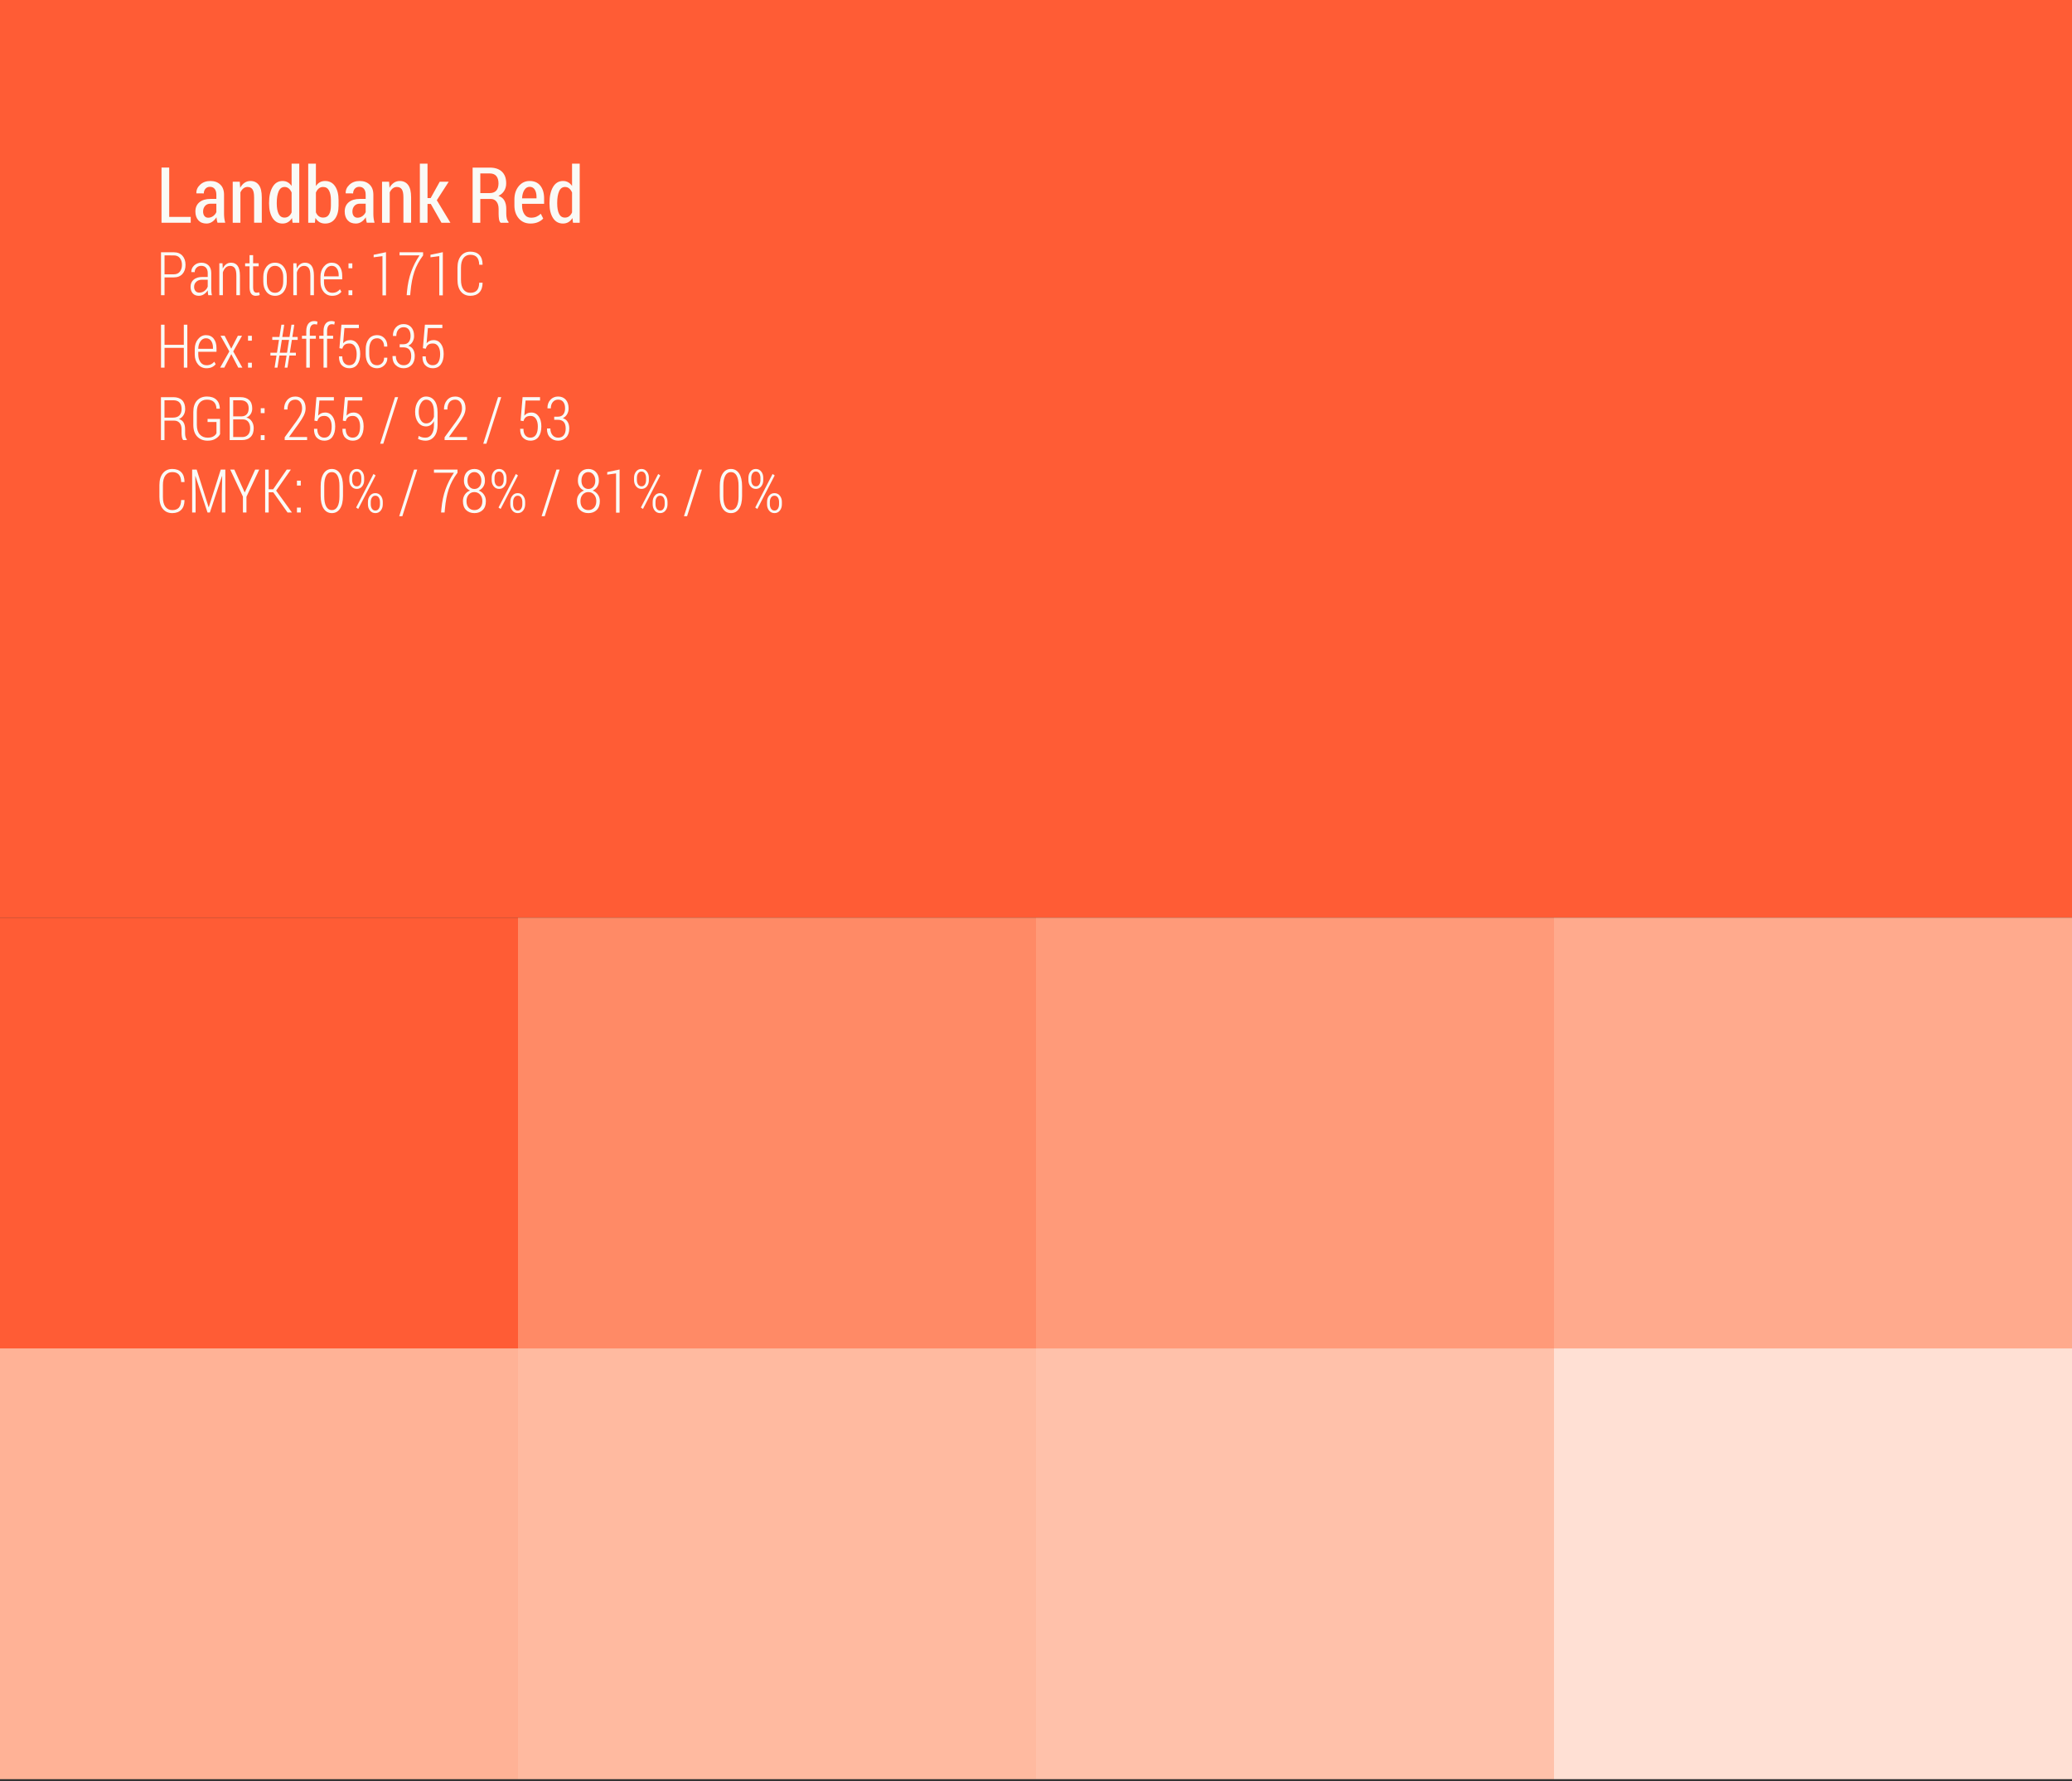 <?xml version="1.0" encoding="utf-8"?>
<!-- Generator: Adobe Illustrator 22.0.1, SVG Export Plug-In . SVG Version: 6.00 Build 0)  -->
<!DOCTYPE svg PUBLIC "-//W3C//DTD SVG 1.0//EN" "http://www.w3.org/TR/2001/REC-SVG-20010904/DTD/svg10.dtd">
<svg version="1.0" xmlns="http://www.w3.org/2000/svg" xmlns:xlink="http://www.w3.org/1999/xlink" x="0px" y="0px"
	 viewBox="0 0 480.529 413.083" enable-background="new 0 0 480.529 413.083" xml:space="preserve">
<rect x="0" y="0" width="480.529" height="413.083" fill="#333333" stroke="none"/>
<g id="Layer_1">
	<rect y="0" fill="#FF5C35" width="480.529" height="212.831"/>
	<g>
		<path fill="#FAFAF6" d="M39.242,50.307h4.992v1.354h-6.777V38.864h1.785V50.307z"/>
		<path fill="#FAFAF6" d="M50.44,51.661c-0.064-0.217-0.117-0.429-0.158-0.637s-0.068-0.418-0.08-0.629
			c-0.264,0.428-0.594,0.776-0.992,1.046s-0.842,0.404-1.328,0.404c-0.803,0-1.432-0.253-1.885-0.76
			c-0.455-0.507-0.682-1.186-0.682-2.035c0-0.908,0.309-1.621,0.928-2.14c0.617-0.519,1.486-0.778,2.605-0.778h1.328v-0.97
			c0-0.576-0.129-1.025-0.387-1.349s-0.625-0.485-1.1-0.485c-0.428,0-0.771,0.146-1.033,0.437c-0.26,0.292-0.391,0.655-0.391,1.092
			l-1.695-0.009l-0.027-0.053c-0.029-0.734,0.264-1.388,0.879-1.961c0.615-0.572,1.41-0.859,2.383-0.859
			c0.938,0,1.697,0.277,2.279,0.831c0.584,0.554,0.875,1.343,0.875,2.368v4.412c0,0.369,0.021,0.726,0.066,1.068
			c0.043,0.343,0.115,0.678,0.215,1.006H50.44z M48.285,50.492c0.416,0,0.795-0.123,1.139-0.371
			c0.342-0.247,0.594-0.557,0.752-0.928V47.24h-1.354c-0.545,0-0.969,0.176-1.271,0.526c-0.301,0.351-0.451,0.778-0.451,1.285
			c0,0.431,0.102,0.778,0.307,1.043C47.612,50.36,47.904,50.492,48.285,50.492z"/>
		<path fill="#FAFAF6" d="M55.608,42.151l0.096,1.406c0.264-0.498,0.598-0.886,1.002-1.164s0.861-0.418,1.371-0.418
			c0.832,0,1.48,0.308,1.943,0.923s0.693,1.57,0.693,2.865v5.897H58.93v-5.88c0-0.885-0.127-1.509-0.379-1.872
			s-0.633-0.545-1.143-0.545c-0.363,0-0.686,0.113-0.967,0.339s-0.51,0.531-0.686,0.918v7.04h-1.783v-9.51H55.608z"/>
		<path fill="#FAFAF6" d="M62.401,47.02c0-1.518,0.273-2.737,0.822-3.66c0.547-0.923,1.32-1.385,2.316-1.385
			c0.445,0,0.842,0.1,1.189,0.299c0.35,0.199,0.65,0.486,0.902,0.861V37.95h1.775v13.711H67.85l-0.131-1.09
			c-0.252,0.416-0.562,0.732-0.928,0.949c-0.367,0.217-0.787,0.325-1.262,0.325c-0.99,0-1.76-0.422-2.307-1.266
			c-0.549-0.844-0.822-1.969-0.822-3.375V47.02z M64.186,47.205c0,1.002,0.143,1.796,0.43,2.382s0.742,0.879,1.363,0.879
			c0.387,0,0.715-0.105,0.988-0.316c0.271-0.211,0.494-0.507,0.664-0.888v-4.623c-0.17-0.393-0.393-0.703-0.664-0.932
			c-0.273-0.229-0.596-0.343-0.971-0.343c-0.621,0-1.078,0.337-1.371,1.011s-0.439,1.556-0.439,2.646V47.205z"/>
		<path fill="#FAFAF6" d="M78.52,47.697c0,1.26-0.271,2.267-0.816,3.02s-1.312,1.129-2.303,1.129c-0.498,0-0.934-0.109-1.305-0.329
			c-0.373-0.22-0.686-0.544-0.938-0.972l-0.131,1.116h-1.547V37.95h1.783v5.203c0.246-0.381,0.545-0.672,0.896-0.874
			s0.76-0.304,1.223-0.304c1.002,0,1.775,0.403,2.32,1.209s0.816,1.879,0.816,3.221V47.697z M76.744,46.405
			c0-0.914-0.145-1.649-0.434-2.206c-0.291-0.557-0.75-0.835-1.377-0.835c-0.398,0-0.736,0.119-1.014,0.356
			c-0.279,0.237-0.498,0.555-0.656,0.953v4.57c0.158,0.387,0.379,0.688,0.66,0.901s0.623,0.32,1.027,0.32
			c0.627,0,1.082-0.249,1.367-0.747c0.283-0.498,0.426-1.172,0.426-2.021V46.405z"/>
		<path fill="#FAFAF6" d="M85.069,51.661c-0.064-0.217-0.117-0.429-0.158-0.637s-0.068-0.418-0.08-0.629
			c-0.264,0.428-0.594,0.776-0.992,1.046s-0.842,0.404-1.328,0.404c-0.803,0-1.432-0.253-1.885-0.76
			c-0.455-0.507-0.682-1.186-0.682-2.035c0-0.908,0.309-1.621,0.928-2.14c0.617-0.519,1.486-0.778,2.605-0.778h1.328v-0.97
			c0-0.576-0.129-1.025-0.387-1.349s-0.625-0.485-1.1-0.485c-0.428,0-0.771,0.146-1.033,0.437c-0.26,0.292-0.391,0.655-0.391,1.092
			l-1.695-0.009l-0.027-0.053c-0.029-0.734,0.264-1.388,0.879-1.961c0.615-0.572,1.41-0.859,2.383-0.859
			c0.938,0,1.697,0.277,2.279,0.831c0.584,0.554,0.875,1.343,0.875,2.368v4.412c0,0.369,0.021,0.726,0.066,1.068
			c0.043,0.343,0.115,0.678,0.215,1.006H85.069z M82.914,50.492c0.416,0,0.795-0.123,1.139-0.371
			c0.342-0.247,0.594-0.557,0.752-0.928V47.24h-1.354c-0.545,0-0.969,0.176-1.271,0.526c-0.301,0.351-0.451,0.778-0.451,1.285
			c0,0.431,0.102,0.778,0.307,1.043C82.24,50.36,82.533,50.492,82.914,50.492z"/>
		<path fill="#FAFAF6" d="M90.237,42.151l0.096,1.406c0.264-0.498,0.598-0.886,1.002-1.164s0.861-0.418,1.371-0.418
			c0.832,0,1.48,0.308,1.943,0.923s0.693,1.57,0.693,2.865v5.897h-1.783v-5.88c0-0.885-0.127-1.509-0.379-1.872
			s-0.633-0.545-1.143-0.545c-0.363,0-0.686,0.113-0.967,0.339s-0.51,0.531-0.686,0.918v7.04h-1.783v-9.51H90.237z"/>
		<path fill="#FAFAF6" d="M99.904,47.293h-0.756v4.368h-1.775V37.95h1.775v7.989h0.729l2.102-3.788h2.082l-2.76,4.289l3.156,5.221
			h-2.074L99.904,47.293z"/>
		<path fill="#FAFAF6" d="M111.391,46.141v5.52h-1.783V38.873h3.98c1.213,0,2.15,0.313,2.812,0.94
			c0.662,0.626,0.994,1.525,0.994,2.696c0,0.668-0.154,1.25-0.463,1.748c-0.307,0.497-0.75,0.887-1.33,1.168
			c0.639,0.217,1.1,0.585,1.383,1.104c0.285,0.52,0.428,1.16,0.428,1.922v1.117c0,0.393,0.039,0.758,0.117,1.095
			c0.08,0.337,0.217,0.603,0.41,0.796v0.202h-1.838c-0.199-0.193-0.326-0.485-0.383-0.876c-0.055-0.39-0.082-0.802-0.082-1.236
			v-1.083c0-0.716-0.164-1.282-0.488-1.699c-0.326-0.416-0.771-0.625-1.34-0.625H111.391z M111.391,44.788h2.109
			c0.721,0,1.252-0.195,1.596-0.585c0.342-0.391,0.514-0.944,0.514-1.66c0-0.734-0.166-1.304-0.5-1.708
			c-0.334-0.405-0.842-0.608-1.521-0.608h-2.197V44.788z"/>
		<path fill="#FAFAF6" d="M123.037,51.846c-1.131,0-2.037-0.393-2.717-1.178s-1.02-1.79-1.02-3.015v-1.389
			c0-1.242,0.332-2.268,0.998-3.076c0.664-0.809,1.51-1.213,2.535-1.213c1.078,0,1.908,0.368,2.488,1.104s0.869,1.724,0.869,2.966
			v1.23h-5.115v0.378c0,0.82,0.18,1.499,0.541,2.035c0.359,0.536,0.871,0.804,1.533,0.804c0.492,0,0.914-0.077,1.266-0.232
			s0.686-0.383,1.002-0.682l0.562,1.107c-0.299,0.34-0.699,0.618-1.203,0.835S123.694,51.846,123.037,51.846z M122.834,43.329
			c-0.516,0-0.928,0.252-1.238,0.757c-0.311,0.504-0.484,1.143-0.52,1.915h3.35v-0.362c0-0.679-0.135-1.232-0.404-1.663
			S123.356,43.329,122.834,43.329z"/>
		<path fill="#FAFAF6" d="M127.44,47.02c0-1.518,0.273-2.737,0.822-3.66c0.547-0.923,1.32-1.385,2.316-1.385
			c0.445,0,0.842,0.1,1.189,0.299c0.35,0.199,0.65,0.486,0.902,0.861V37.95h1.775v13.711h-1.557l-0.131-1.09
			c-0.252,0.416-0.562,0.732-0.928,0.949c-0.367,0.217-0.787,0.325-1.262,0.325c-0.99,0-1.76-0.422-2.307-1.266
			c-0.549-0.844-0.822-1.969-0.822-3.375V47.02z M129.225,47.205c0,1.002,0.143,1.796,0.43,2.382s0.742,0.879,1.363,0.879
			c0.387,0,0.715-0.105,0.988-0.316c0.271-0.211,0.494-0.507,0.664-0.888v-4.623c-0.17-0.393-0.393-0.703-0.664-0.932
			c-0.273-0.229-0.596-0.343-0.971-0.343c-0.621,0-1.078,0.337-1.371,1.011s-0.439,1.556-0.439,2.646V47.205z"/>
		<path fill="#FAFAF6" d="M38.16,64.34v4.122h-0.82v-9.953h2.945c0.871,0,1.545,0.267,2.023,0.8s0.719,1.237,0.719,2.112
			c0,0.884-0.24,1.592-0.719,2.122c-0.479,0.531-1.152,0.797-2.023,0.797H38.16z M38.16,63.622h2.125
			c0.639,0,1.117-0.209,1.436-0.626c0.32-0.417,0.479-0.938,0.479-1.562c0-0.634-0.158-1.159-0.479-1.576
			c-0.318-0.417-0.797-0.625-1.436-0.625H38.16V63.622z"/>
		<path fill="#FAFAF6" d="M48.297,68.462c-0.041-0.256-0.072-0.465-0.092-0.629c-0.021-0.164-0.031-0.331-0.031-0.499
			c-0.223,0.369-0.514,0.673-0.871,0.912s-0.756,0.359-1.193,0.359c-0.609,0-1.082-0.19-1.414-0.571
			c-0.334-0.38-0.5-0.895-0.5-1.541c0-0.688,0.242-1.236,0.725-1.645c0.484-0.407,1.137-0.611,1.963-0.611h1.291v-0.909
			c0-0.524-0.131-0.935-0.396-1.23c-0.264-0.297-0.633-0.444-1.107-0.444c-0.441,0-0.805,0.141-1.09,0.424
			c-0.285,0.282-0.428,0.629-0.428,1.039l-0.766-0.007l-0.014-0.041c-0.021-0.557,0.188-1.052,0.633-1.487
			c0.443-0.435,1.014-0.652,1.705-0.652c0.684,0,1.236,0.208,1.654,0.625c0.42,0.417,0.629,1.013,0.629,1.788v3.63
			c0,0.264,0.012,0.52,0.035,0.766c0.021,0.246,0.062,0.487,0.123,0.725H48.297z M46.213,67.867c0.455,0,0.859-0.131,1.213-0.394
			c0.354-0.262,0.604-0.596,0.748-1.001v-1.6h-1.312c-0.561,0-1.008,0.158-1.344,0.475c-0.334,0.317-0.502,0.708-0.502,1.173
			c0,0.396,0.105,0.72,0.314,0.971C45.541,67.741,45.834,67.867,46.213,67.867z"/>
		<path fill="#FAFAF6" d="M51.6,61.065l0.068,1.224c0.195-0.434,0.457-0.769,0.781-1.005c0.326-0.237,0.709-0.355,1.146-0.355
			c0.66,0,1.168,0.245,1.52,0.734c0.354,0.49,0.531,1.252,0.531,2.287v4.512h-0.828v-4.505c0-0.844-0.123-1.436-0.369-1.777
			s-0.604-0.513-1.072-0.513c-0.42,0-0.771,0.138-1.053,0.413c-0.283,0.276-0.494,0.644-0.637,1.104v5.277h-0.82v-7.396H51.6z"/>
		<path fill="#FAFAF6" d="M58.701,59.179v1.887h1.285v0.697h-1.285v4.793c0,0.479,0.068,0.817,0.205,1.018s0.316,0.301,0.541,0.301
			c0.109,0,0.217-0.007,0.32-0.021c0.105-0.014,0.225-0.034,0.355-0.062l0.109,0.629c-0.109,0.055-0.252,0.099-0.426,0.133
			c-0.176,0.034-0.354,0.052-0.531,0.052c-0.438,0-0.779-0.164-1.027-0.492c-0.25-0.327-0.373-0.847-0.373-1.557v-4.794H56.85
			v-0.697h1.025v-1.887H58.701z"/>
		<path fill="#FAFAF6" d="M61.061,64.223c0-0.957,0.246-1.746,0.738-2.365c0.492-0.62,1.152-0.93,1.982-0.93
			c0.828,0,1.49,0.309,1.986,0.926c0.494,0.618,0.74,1.407,0.74,2.369v1.087c0,0.971-0.246,1.763-0.738,2.375
			c-0.492,0.613-1.152,0.92-1.982,0.92c-0.834,0-1.496-0.307-1.988-0.92c-0.492-0.612-0.738-1.404-0.738-2.375V64.223z
			 M61.887,65.318c0,0.74,0.164,1.356,0.492,1.85s0.799,0.74,1.408,0.74c0.598,0,1.062-0.248,1.395-0.743
			c0.334-0.496,0.5-1.111,0.5-1.847v-1.089c0-0.727-0.166-1.338-0.5-1.833c-0.332-0.495-0.799-0.743-1.4-0.743
			c-0.607,0-1.074,0.248-1.402,0.743s-0.492,1.106-0.492,1.833V65.318z"/>
		<path fill="#FAFAF6" d="M68.758,61.065l0.068,1.224c0.195-0.434,0.457-0.769,0.781-1.005c0.326-0.237,0.709-0.355,1.146-0.355
			c0.66,0,1.168,0.245,1.52,0.734c0.354,0.49,0.531,1.252,0.531,2.287v4.512h-0.828v-4.505c0-0.844-0.123-1.436-0.369-1.777
			s-0.604-0.513-1.072-0.513c-0.42,0-0.771,0.138-1.053,0.413c-0.283,0.276-0.494,0.644-0.637,1.104v5.277h-0.82v-7.396H68.758z"/>
		<path fill="#FAFAF6" d="M77.035,68.605c-0.797,0-1.449-0.3-1.955-0.899c-0.506-0.599-0.758-1.363-0.758-2.293v-1.23
			c0-0.935,0.254-1.71,0.762-2.328c0.508-0.617,1.119-0.926,1.836-0.926c0.773,0,1.375,0.275,1.805,0.827
			c0.428,0.552,0.643,1.293,0.643,2.225v0.811h-4.232v0.613c0,0.718,0.172,1.314,0.514,1.79s0.805,0.714,1.387,0.714
			c0.406,0,0.756-0.071,1.051-0.214c0.293-0.143,0.545-0.345,0.754-0.607l0.336,0.579c-0.225,0.286-0.512,0.514-0.865,0.684
			C77.957,68.52,77.533,68.605,77.035,68.605z M76.92,61.653c-0.516,0-0.938,0.234-1.268,0.704
			c-0.332,0.469-0.504,1.048-0.518,1.736h3.412v-0.314c0-0.611-0.145-1.118-0.432-1.521S77.43,61.653,76.92,61.653z"/>
		<path fill="#FAFAF6" d="M81.711,62.214h-0.889v-1.135h0.889V62.214z M81.711,68.462h-0.889v-1.135h0.889V68.462z"/>
		<path fill="#FAFAF6" d="M89.518,68.503h-0.82v-9.105l-2.043,0.28V59.09l2.863-0.602V68.503z"/>
		<path fill="#FAFAF6" d="M98.125,59.233c-0.922,1.23-1.598,2.491-2.031,3.783c-0.432,1.292-0.729,2.827-0.889,4.604l-0.074,0.841
			h-0.814l0.068-0.841c0.16-1.691,0.482-3.214,0.969-4.57c0.484-1.355,1.133-2.628,1.943-3.817h-4.635v-0.725h5.463V59.233z"/>
		<path fill="#FAFAF6" d="M102.697,68.503h-0.82v-9.105l-2.043,0.28V59.09l2.863-0.602V68.503z"/>
		<path fill="#FAFAF6" d="M111.899,65.57l0.021,0.041c-0.01,0.971-0.266,1.712-0.766,2.225c-0.502,0.513-1.191,0.77-2.072,0.77
			c-0.916,0-1.643-0.324-2.18-0.971c-0.539-0.647-0.807-1.57-0.807-2.769v-2.755c0-1.189,0.27-2.111,0.811-2.766
			c0.539-0.653,1.266-0.98,2.176-0.98c0.889,0,1.582,0.25,2.078,0.752c0.498,0.501,0.75,1.248,0.76,2.242l-0.021,0.041h-0.758
			c-0.023-0.789-0.205-1.371-0.547-1.747s-0.846-0.563-1.512-0.563c-0.684,0-1.217,0.258-1.6,0.773s-0.574,1.26-0.574,2.232v2.779
			c0,0.99,0.191,1.743,0.574,2.26c0.383,0.516,0.916,0.773,1.6,0.773c0.666,0,1.17-0.185,1.512-0.554s0.523-0.964,0.547-1.784
			H111.899z"/>
		<path fill="#FAFAF6" d="M43.444,85.262h-0.812v-4.587H38.16v4.587h-0.82v-9.953h0.82v4.669h4.471v-4.669h0.812V85.262z"/>
		<path fill="#FAFAF6" d="M47.881,85.405c-0.799,0-1.449-0.3-1.955-0.899c-0.506-0.599-0.76-1.363-0.76-2.293v-1.23
			c0-0.935,0.254-1.71,0.762-2.328c0.51-0.617,1.121-0.926,1.836-0.926c0.775,0,1.377,0.275,1.805,0.827
			c0.43,0.552,0.643,1.293,0.643,2.225v0.811h-4.23v0.613c0,0.718,0.17,1.314,0.512,1.79s0.805,0.714,1.389,0.714
			c0.404,0,0.754-0.071,1.049-0.214c0.293-0.143,0.545-0.345,0.756-0.607l0.334,0.579c-0.223,0.286-0.512,0.514-0.865,0.684
			C48.803,85.32,48.377,85.405,47.881,85.405z M47.764,78.453c-0.514,0-0.938,0.234-1.268,0.704
			c-0.33,0.469-0.502,1.048-0.516,1.736h3.41v-0.314c0-0.611-0.143-1.118-0.43-1.521S48.276,78.453,47.764,78.453z"/>
		<path fill="#FAFAF6" d="M53.623,80.873l1.545-3.008h0.963l-2.043,3.637l2.125,3.76h-0.957l-1.619-3.131l-1.621,3.131h-0.963
			l2.133-3.76l-2.051-3.637h0.957L53.623,80.873z"/>
		<path fill="#FAFAF6" d="M58.408,79.014H57.52v-1.135h0.889V79.014z M58.408,85.262H57.52v-1.135h0.889V85.262z"/>
		<path fill="#FAFAF6" d="M66.461,82.459h-1.668l-0.445,2.803h-0.662l0.443-2.803h-1.414v-0.656h1.518l0.465-2.974h-1.553v-0.677
			h1.662l0.451-2.844h0.662l-0.451,2.844h1.676l0.451-2.844h0.656l-0.451,2.844h1.236v0.677h-1.346l-0.473,2.974h1.402v0.656h-1.504
			l-0.445,2.803h-0.656L66.461,82.459z M64.895,81.803h1.668l0.473-2.974H65.36L64.895,81.803z"/>
		<path fill="#FAFAF6" d="M71.028,85.262v-6.699h-0.998v-0.697h0.998v-1.066c0-0.748,0.16-1.325,0.48-1.733
			c0.322-0.407,0.77-0.611,1.344-0.611c0.129,0,0.256,0.013,0.387,0.037c0.129,0.025,0.262,0.059,0.393,0.1l-0.102,0.69
			c-0.092-0.027-0.184-0.049-0.277-0.065c-0.094-0.016-0.197-0.023-0.311-0.023c-0.361,0-0.633,0.139-0.818,0.417
			c-0.184,0.277-0.275,0.674-0.275,1.189v1.066h1.4v0.697h-1.4v6.699H71.028z"/>
		<path fill="#FAFAF6" d="M75.033,85.262v-6.699h-0.998v-0.697h0.998v-1.066c0-0.748,0.16-1.325,0.48-1.733
			c0.322-0.407,0.77-0.611,1.344-0.611c0.129,0,0.256,0.013,0.387,0.037c0.129,0.025,0.262,0.059,0.393,0.1l-0.102,0.69
			c-0.092-0.027-0.184-0.049-0.277-0.065c-0.094-0.016-0.197-0.023-0.311-0.023c-0.361,0-0.633,0.139-0.818,0.417
			c-0.184,0.277-0.275,0.674-0.275,1.189v1.066h1.4v0.697h-1.4v6.699H75.033z"/>
		<path fill="#FAFAF6" d="M78.717,80.76l0.465-5.451h4.047v0.786h-3.35l-0.301,3.507c0.201-0.219,0.42-0.391,0.656-0.517
			c0.238-0.125,0.545-0.194,0.924-0.208c0.719-0.014,1.297,0.271,1.729,0.854c0.434,0.583,0.65,1.369,0.65,2.358
			c0,1.007-0.213,1.812-0.641,2.413c-0.426,0.602-1.061,0.902-1.902,0.902c-0.689,0-1.26-0.229-1.717-0.688
			c-0.455-0.459-0.674-1.136-0.656-2.031l0.014-0.034h0.746c0,0.667,0.146,1.177,0.439,1.528c0.295,0.353,0.686,0.528,1.174,0.528
			c0.568,0,0.998-0.223,1.287-0.669c0.291-0.445,0.436-1.088,0.436-1.929c0-0.74-0.148-1.334-0.441-1.779
			c-0.295-0.445-0.701-0.668-1.221-0.668c-0.496,0-0.869,0.1-1.121,0.298c-0.25,0.199-0.432,0.504-0.547,0.915L78.717,80.76z"/>
		<path fill="#FAFAF6" d="M87.467,84.708c0.43,0,0.805-0.155,1.129-0.465c0.322-0.311,0.484-0.738,0.484-1.285h0.725l0.021,0.041
			c0.014,0.684-0.217,1.255-0.691,1.716c-0.473,0.46-1.029,0.69-1.668,0.69c-0.852,0-1.508-0.305-1.965-0.913
			c-0.459-0.608-0.688-1.391-0.688-2.348v-1.148c0-0.953,0.229-1.735,0.688-2.349c0.457-0.612,1.113-0.919,1.965-0.919
			c0.689,0,1.258,0.24,1.705,0.721c0.449,0.481,0.668,1.113,0.654,1.897l-0.014,0.034H89.08c0-0.588-0.154-1.057-0.461-1.405
			c-0.309-0.349-0.691-0.522-1.152-0.522c-0.637,0-1.102,0.241-1.395,0.723c-0.291,0.481-0.438,1.091-0.438,1.825v1.151
			c0,0.744,0.146,1.356,0.438,1.836C86.365,84.468,86.83,84.708,87.467,84.708z"/>
		<path fill="#FAFAF6" d="M92.697,79.841h0.848c0.564,0,0.984-0.178,1.26-0.534c0.277-0.356,0.414-0.822,0.414-1.397
			c0-0.62-0.137-1.112-0.41-1.476c-0.273-0.362-0.676-0.544-1.209-0.544c-0.502,0-0.908,0.185-1.221,0.555
			c-0.312,0.369-0.469,0.86-0.469,1.472h-0.766l-0.014-0.034c-0.018-0.78,0.205-1.428,0.67-1.943s1.064-0.773,1.799-0.773
			c0.742,0,1.334,0.244,1.777,0.732c0.441,0.488,0.662,1.168,0.662,2.04c0,0.47-0.115,0.91-0.348,1.32
			c-0.232,0.411-0.566,0.717-0.998,0.918c0.514,0.173,0.893,0.469,1.135,0.888c0.24,0.418,0.361,0.917,0.361,1.495
			c0,0.887-0.24,1.584-0.721,2.089s-1.098,0.758-1.85,0.758c-0.738,0-1.359-0.245-1.865-0.736c-0.506-0.49-0.75-1.176-0.732-2.057
			l0.021-0.034h0.766c0,0.635,0.166,1.148,0.498,1.541c0.334,0.393,0.771,0.589,1.312,0.589c0.547,0,0.975-0.183,1.281-0.548
			c0.309-0.365,0.463-0.888,0.463-1.568c0-0.693-0.154-1.206-0.463-1.537c-0.307-0.331-0.76-0.496-1.355-0.496h-0.848V79.841z"/>
		<path fill="#FAFAF6" d="M98.076,80.76l0.465-5.451h4.047v0.786h-3.35l-0.301,3.507c0.201-0.219,0.42-0.391,0.656-0.517
			c0.238-0.125,0.545-0.194,0.924-0.208c0.719-0.014,1.297,0.271,1.729,0.854c0.434,0.583,0.65,1.369,0.65,2.358
			c0,1.007-0.213,1.812-0.641,2.413c-0.426,0.602-1.061,0.902-1.902,0.902c-0.689,0-1.26-0.229-1.717-0.688
			c-0.455-0.459-0.674-1.136-0.656-2.031l0.014-0.034h0.746c0,0.667,0.146,1.177,0.439,1.528c0.295,0.353,0.686,0.528,1.174,0.528
			c0.568,0,0.998-0.223,1.287-0.669c0.291-0.445,0.436-1.088,0.436-1.929c0-0.74-0.148-1.334-0.441-1.779
			c-0.295-0.445-0.701-0.668-1.221-0.668c-0.496,0-0.869,0.1-1.121,0.298c-0.25,0.199-0.432,0.504-0.547,0.915L98.076,80.76z"/>
		<path fill="#FAFAF6" d="M38.147,97.556v4.505h-0.82v-9.946h2.857c0.893,0,1.576,0.234,2.051,0.703
			c0.473,0.469,0.711,1.151,0.711,2.048c0,0.528-0.125,0.998-0.377,1.41c-0.25,0.412-0.605,0.716-1.066,0.911
			c0.506,0.155,0.869,0.434,1.092,0.835c0.221,0.402,0.33,0.901,0.33,1.499v0.938c0,0.31,0.029,0.588,0.09,0.835
			c0.059,0.246,0.158,0.447,0.301,0.603v0.164h-0.842c-0.141-0.165-0.238-0.394-0.289-0.686c-0.053-0.293-0.08-0.604-0.08-0.933
			v-0.912c0-0.604-0.152-1.084-0.457-1.44c-0.307-0.356-0.725-0.534-1.258-0.534H38.147z M38.147,96.859h1.941
			c0.701,0,1.215-0.179,1.541-0.537c0.326-0.357,0.488-0.844,0.488-1.459c0-0.652-0.158-1.153-0.479-1.504
			c-0.318-0.352-0.805-0.526-1.455-0.526h-2.037V96.859z"/>
		<path fill="#FAFAF6" d="M51.031,100.708c-0.182,0.373-0.518,0.717-1.008,1.028c-0.49,0.312-1.113,0.469-1.869,0.469
			c-0.998,0-1.803-0.317-2.41-0.95c-0.609-0.634-0.912-1.543-0.912-2.728v-2.96c0-1.162,0.287-2.054,0.861-2.673
			c0.574-0.62,1.342-0.93,2.303-0.93c0.939,0,1.666,0.245,2.182,0.734c0.514,0.49,0.783,1.173,0.807,2.048l-0.014,0.041h-0.766
			c-0.027-0.67-0.225-1.188-0.588-1.552c-0.365-0.365-0.904-0.547-1.621-0.547c-0.725,0-1.297,0.245-1.715,0.735
			c-0.42,0.491-0.629,1.202-0.629,2.133v2.979c0,0.968,0.225,1.705,0.676,2.212c0.451,0.506,1.061,0.76,1.826,0.76
			c0.561,0,1.01-0.101,1.346-0.302c0.338-0.201,0.572-0.446,0.705-0.734v-2.594h-2.064V97.16h2.891V100.708z"/>
		<path fill="#FAFAF6" d="M53.26,102.061v-9.953h2.502c0.857,0,1.527,0.219,2.01,0.656c0.484,0.438,0.725,1.095,0.725,1.971
			c0,0.502-0.125,0.941-0.375,1.317c-0.252,0.376-0.584,0.64-0.998,0.79c0.514,0.104,0.93,0.387,1.244,0.847
			s0.471,0.995,0.471,1.605c0,0.893-0.24,1.577-0.721,2.053s-1.129,0.714-1.945,0.714H53.26z M54.08,96.572h1.941
			c0.516-0.014,0.918-0.18,1.211-0.497c0.291-0.317,0.438-0.772,0.438-1.366c0-0.621-0.164-1.089-0.49-1.403
			c-0.324-0.315-0.797-0.473-1.418-0.473H54.08V96.572z M54.08,97.269v4.095h2.092c0.58,0,1.031-0.18,1.357-0.539
			c0.326-0.358,0.488-0.862,0.488-1.512c0-0.604-0.145-1.096-0.434-1.475c-0.289-0.38-0.717-0.569-1.281-0.569H54.08z"/>
		<path fill="#FAFAF6" d="M61.362,95.813h-0.889v-1.135h0.889V95.813z M61.362,102.061h-0.889v-1.135h0.889V102.061z"/>
		<path fill="#FAFAF6" d="M71.225,102.061h-5.201v-0.643l2.699-3.691c0.492-0.675,0.838-1.238,1.035-1.692
			c0.199-0.453,0.299-0.892,0.299-1.315c0-0.611-0.139-1.102-0.414-1.474c-0.275-0.371-0.654-0.557-1.139-0.557
			c-0.605,0-1.062,0.206-1.371,0.618c-0.307,0.413-0.461,0.97-0.461,1.672h-0.771l-0.014-0.034c-0.02-0.839,0.207-1.545,0.68-2.119
			c0.471-0.574,1.117-0.861,1.938-0.861c0.721,0,1.295,0.247,1.727,0.741c0.43,0.495,0.646,1.156,0.646,1.986
			c0,0.551-0.141,1.11-0.422,1.678c-0.279,0.567-0.668,1.188-1.164,1.863l-2.27,3.131h4.203V102.061z"/>
		<path fill="#FAFAF6" d="M72.92,97.559l0.465-5.451h4.047v0.786h-3.35l-0.301,3.507c0.201-0.219,0.42-0.391,0.656-0.517
			c0.238-0.125,0.545-0.194,0.924-0.208c0.719-0.014,1.297,0.271,1.729,0.854c0.434,0.583,0.65,1.369,0.65,2.358
			c0,1.007-0.213,1.812-0.641,2.413c-0.426,0.602-1.061,0.902-1.902,0.902c-0.689,0-1.26-0.229-1.717-0.688
			c-0.455-0.459-0.674-1.136-0.656-2.031l0.014-0.034h0.746c0,0.667,0.146,1.177,0.439,1.528c0.295,0.353,0.686,0.528,1.174,0.528
			c0.568,0,0.998-0.223,1.287-0.669c0.291-0.445,0.436-1.088,0.436-1.929c0-0.74-0.148-1.334-0.441-1.779
			c-0.295-0.445-0.701-0.668-1.221-0.668c-0.496,0-0.869,0.1-1.121,0.298c-0.25,0.199-0.432,0.504-0.547,0.915L72.92,97.559z"/>
		<path fill="#FAFAF6" d="M79.51,97.559l0.465-5.451h4.047v0.786h-3.35l-0.301,3.507c0.201-0.219,0.42-0.391,0.656-0.517
			c0.238-0.125,0.545-0.194,0.924-0.208c0.719-0.014,1.297,0.271,1.729,0.854c0.434,0.583,0.65,1.369,0.65,2.358
			c0,1.007-0.213,1.812-0.641,2.413c-0.426,0.602-1.061,0.902-1.902,0.902c-0.689,0-1.26-0.229-1.717-0.688
			c-0.455-0.459-0.674-1.136-0.656-2.031l0.014-0.034h0.746c0,0.667,0.146,1.177,0.439,1.528c0.295,0.353,0.686,0.528,1.174,0.528
			c0.568,0,0.998-0.223,1.287-0.669c0.291-0.445,0.436-1.088,0.436-1.929c0-0.74-0.148-1.334-0.441-1.779
			c-0.295-0.445-0.701-0.668-1.221-0.668c-0.496,0-0.869,0.1-1.121,0.298c-0.25,0.199-0.432,0.504-0.547,0.915L79.51,97.559z"/>
		<path fill="#FAFAF6" d="M88.889,102.916h-0.725l3.445-10.808h0.725L88.889,102.916z"/>
		<path fill="#FAFAF6" d="M98.672,101.508c0.596,0,1.074-0.255,1.432-0.763c0.357-0.509,0.537-1.234,0.537-2.178v-0.9
			c-0.197,0.396-0.453,0.7-0.773,0.912c-0.318,0.211-0.672,0.317-1.059,0.317c-0.766,0-1.381-0.313-1.842-0.939
			c-0.463-0.626-0.695-1.442-0.695-2.448c0-1.001,0.244-1.843,0.732-2.523c0.486-0.681,1.086-1.021,1.797-1.021
			c0.816,0,1.467,0.314,1.953,0.943c0.484,0.629,0.727,1.54,0.727,2.734v2.912c0,1.157-0.26,2.055-0.779,2.693
			c-0.52,0.638-1.195,0.957-2.029,0.957c-0.283,0-0.574-0.035-0.875-0.104s-0.582-0.168-0.842-0.298l0.145-0.705
			c0.246,0.146,0.492,0.25,0.738,0.314C98.084,101.475,98.362,101.508,98.672,101.508z M98.809,98.199
			c0.465,0,0.852-0.146,1.162-0.438c0.309-0.292,0.533-0.657,0.67-1.095v-1.082c0-0.944-0.16-1.663-0.482-2.155
			c-0.32-0.493-0.764-0.739-1.33-0.739c-0.486,0-0.895,0.275-1.223,0.828c-0.328,0.552-0.492,1.218-0.492,1.998
			c0,0.767,0.152,1.406,0.457,1.917C97.877,97.943,98.289,98.199,98.809,98.199z"/>
		<path fill="#FAFAF6" d="M108.311,102.061h-5.203v-0.643l2.701-3.691c0.492-0.675,0.838-1.238,1.035-1.692
			c0.199-0.453,0.297-0.892,0.297-1.315c0-0.611-0.137-1.102-0.412-1.474c-0.277-0.371-0.656-0.557-1.139-0.557
			c-0.607,0-1.062,0.206-1.371,0.618c-0.307,0.413-0.461,0.97-0.461,1.672h-0.773l-0.014-0.034
			c-0.018-0.839,0.209-1.545,0.682-2.119c0.471-0.574,1.117-0.861,1.938-0.861c0.719,0,1.295,0.247,1.727,0.741
			c0.43,0.495,0.645,1.156,0.645,1.986c0,0.551-0.139,1.11-0.42,1.678c-0.279,0.567-0.668,1.188-1.166,1.863l-2.27,3.131h4.205
			V102.061z"/>
		<path fill="#FAFAF6" d="M112.795,102.916h-0.725l3.445-10.808h0.725L112.795,102.916z"/>
		<path fill="#FAFAF6" d="M120.731,97.559l0.465-5.451h4.047v0.786h-3.35l-0.301,3.507c0.201-0.219,0.42-0.391,0.656-0.517
			c0.238-0.125,0.545-0.194,0.924-0.208c0.719-0.014,1.297,0.271,1.729,0.854c0.434,0.583,0.65,1.369,0.65,2.358
			c0,1.007-0.213,1.812-0.641,2.413c-0.426,0.602-1.061,0.902-1.902,0.902c-0.689,0-1.26-0.229-1.717-0.688
			c-0.455-0.459-0.674-1.136-0.656-2.031l0.014-0.034h0.746c0,0.667,0.146,1.177,0.439,1.528c0.295,0.353,0.686,0.528,1.174,0.528
			c0.568,0,0.998-0.223,1.287-0.669c0.291-0.445,0.436-1.088,0.436-1.929c0-0.74-0.148-1.334-0.441-1.779
			c-0.295-0.445-0.701-0.668-1.221-0.668c-0.496,0-0.869,0.1-1.121,0.298c-0.25,0.199-0.432,0.504-0.547,0.915L120.731,97.559z"/>
		<path fill="#FAFAF6" d="M128.531,96.64h0.848c0.564,0,0.984-0.178,1.26-0.534c0.277-0.356,0.414-0.822,0.414-1.397
			c0-0.62-0.137-1.112-0.41-1.476c-0.273-0.362-0.676-0.544-1.209-0.544c-0.502,0-0.908,0.185-1.221,0.555
			c-0.313,0.369-0.469,0.86-0.469,1.472h-0.766l-0.014-0.034c-0.018-0.78,0.205-1.428,0.67-1.943
			c0.465-0.516,1.064-0.773,1.799-0.773c0.742,0,1.334,0.244,1.777,0.732c0.441,0.488,0.662,1.168,0.662,2.04
			c0,0.47-0.115,0.91-0.348,1.32c-0.232,0.411-0.566,0.717-0.998,0.918c0.514,0.173,0.893,0.469,1.135,0.888
			c0.24,0.418,0.361,0.917,0.361,1.495c0,0.887-0.24,1.584-0.721,2.089s-1.098,0.758-1.85,0.758c-0.738,0-1.359-0.245-1.865-0.736
			c-0.506-0.49-0.75-1.176-0.732-2.057l0.021-0.034h0.766c0,0.635,0.166,1.148,0.498,1.541c0.334,0.393,0.771,0.589,1.312,0.589
			c0.547,0,0.975-0.183,1.281-0.548c0.309-0.365,0.463-0.888,0.463-1.568c0-0.693-0.154-1.206-0.463-1.537
			c-0.307-0.331-0.76-0.496-1.355-0.496h-0.848V96.64z"/>
		<path fill="#FAFAF6" d="M42.774,115.97l0.021,0.041c-0.01,0.971-0.266,1.713-0.766,2.226c-0.502,0.513-1.191,0.769-2.072,0.769
			c-0.916,0-1.643-0.323-2.18-0.971c-0.539-0.646-0.807-1.569-0.807-2.769v-2.755c0-1.189,0.27-2.111,0.811-2.765
			c0.539-0.654,1.266-0.981,2.176-0.981c0.889,0,1.582,0.251,2.078,0.752c0.498,0.502,0.75,1.249,0.76,2.242l-0.021,0.041h-0.758
			c-0.023-0.788-0.205-1.37-0.547-1.746s-0.846-0.564-1.512-0.564c-0.684,0-1.217,0.258-1.6,0.773
			c-0.383,0.517-0.574,1.261-0.574,2.232v2.779c0,0.991,0.191,1.744,0.574,2.26s0.916,0.773,1.6,0.773
			c0.666,0,1.17-0.185,1.512-0.554c0.342-0.368,0.523-0.964,0.547-1.784H42.774z"/>
		<path fill="#FAFAF6" d="M45.612,108.908l2.768,8.716h0.041l2.775-8.716h1.061v9.953h-0.814v-4.368l0.082-4.067l-0.041-0.007
			l-2.809,8.442h-0.547l-2.803-8.429l-0.041,0.007l0.082,4.054v4.368h-0.807v-9.953H45.612z"/>
		<path fill="#FAFAF6" d="M56.733,114.179h0.041l2.406-5.271h0.938l-2.961,6.303v3.65h-0.82v-3.691l-2.945-6.262h0.949
			L56.733,114.179z"/>
		<path fill="#FAFAF6" d="M63.377,114.179h-1.066v4.683h-0.82v-9.953h0.82v4.573h1.039l3.152-4.573h0.957l-3.418,4.882l3.664,5.071
			h-1.02L63.377,114.179z"/>
		<path fill="#FAFAF6" d="M69.756,112.613h-0.889v-1.135h0.889V112.613z M69.756,118.861h-0.889v-1.135h0.889V118.861z"/>
		<path fill="#FAFAF6" d="M79.545,115.006c0,1.285-0.23,2.273-0.688,2.964c-0.459,0.69-1.088,1.035-1.891,1.035
			c-0.807,0-1.441-0.346-1.904-1.039c-0.461-0.692-0.693-1.679-0.693-2.96v-2.229c0-1.275,0.229-2.264,0.688-2.963
			c0.457-0.7,1.09-1.05,1.896-1.05s1.441,0.349,1.9,1.046c0.461,0.697,0.691,1.687,0.691,2.967V115.006z M78.725,112.639
			c0-1.013-0.152-1.791-0.455-2.334c-0.303-0.544-0.742-0.815-1.316-0.815c-0.568,0-1.004,0.273-1.305,0.818
			c-0.301,0.546-0.451,1.322-0.451,2.331v2.506c0,1.005,0.152,1.782,0.457,2.335c0.307,0.553,0.744,0.828,1.312,0.828
			c0.57,0,1.006-0.274,1.307-0.825c0.301-0.55,0.451-1.329,0.451-2.338V112.639z"/>
		<path fill="#FAFAF6" d="M81.008,110.822c0-0.578,0.158-1.066,0.475-1.463s0.732-0.595,1.248-0.595c0.514,0,0.93,0.198,1.246,0.595
			c0.318,0.396,0.477,0.885,0.477,1.463v0.526c0,0.579-0.158,1.064-0.473,1.456c-0.314,0.393-0.727,0.588-1.236,0.588
			c-0.52,0-0.939-0.197-1.258-0.591c-0.32-0.395-0.479-0.879-0.479-1.453V110.822z M81.67,111.35c0,0.4,0.092,0.741,0.277,1.023
			c0.184,0.283,0.449,0.424,0.797,0.424c0.336,0,0.596-0.14,0.779-0.42c0.182-0.28,0.273-0.623,0.273-1.027v-0.53
			c0-0.399-0.094-0.743-0.277-1.03c-0.186-0.287-0.447-0.431-0.789-0.431c-0.338,0-0.6,0.144-0.783,0.431
			c-0.186,0.287-0.277,0.631-0.277,1.03V111.35z M83.078,118.041l-0.484-0.335l4.02-7.779l0.492,0.335L83.078,118.041z
			 M85.328,116.421c0-0.574,0.158-1.06,0.475-1.456s0.732-0.595,1.248-0.595c0.514,0,0.93,0.198,1.246,0.595
			c0.318,0.396,0.477,0.882,0.477,1.456v0.533c0,0.579-0.158,1.065-0.473,1.46c-0.314,0.394-0.727,0.591-1.236,0.591
			c-0.525,0-0.945-0.197-1.262-0.591c-0.316-0.395-0.475-0.881-0.475-1.46V116.421z M85.985,116.956c0,0.404,0.094,0.748,0.279,1.03
			c0.188,0.283,0.453,0.424,0.801,0.424c0.336,0,0.596-0.141,0.779-0.424c0.182-0.282,0.273-0.626,0.273-1.03v-0.537
			c0-0.413-0.094-0.759-0.277-1.037c-0.186-0.277-0.447-0.417-0.789-0.417s-0.605,0.141-0.791,0.421
			c-0.184,0.28-0.275,0.624-0.275,1.033V116.956z"/>
		<path fill="#FAFAF6" d="M93.313,119.716h-0.725l3.445-10.808h0.725L93.313,119.716z"/>
		<path fill="#FAFAF6" d="M106.102,109.633c-0.92,1.23-1.598,2.492-2.029,3.784c-0.434,1.292-0.73,2.826-0.889,4.604l-0.076,0.841
			h-0.812l0.068-0.841c0.158-1.69,0.48-3.214,0.967-4.569c0.484-1.356,1.133-2.629,1.945-3.818h-4.635v-0.725h5.461V109.633z"/>
		<path fill="#FAFAF6" d="M112.467,111.475c0,0.543-0.131,1.017-0.395,1.421c-0.262,0.403-0.611,0.694-1.049,0.872
			c0.502,0.191,0.904,0.504,1.207,0.939c0.303,0.435,0.455,0.94,0.455,1.519c0,0.896-0.246,1.584-0.738,2.062
			c-0.492,0.479-1.131,0.717-1.914,0.717c-0.799,0-1.443-0.238-1.936-0.717c-0.492-0.478-0.738-1.165-0.738-2.062
			c0-0.583,0.15-1.091,0.447-1.525c0.299-0.436,0.701-0.746,1.207-0.933c-0.441-0.183-0.789-0.475-1.043-0.876
			c-0.252-0.401-0.379-0.874-0.379-1.417c0-0.857,0.225-1.524,0.674-1.999s1.033-0.712,1.754-0.712c0.711,0,1.297,0.238,1.756,0.716
			C112.237,109.957,112.467,110.622,112.467,111.475z M111.865,116.233c0-0.626-0.176-1.134-0.527-1.523
			c-0.35-0.391-0.791-0.586-1.318-0.586c-0.539,0-0.979,0.195-1.32,0.586c-0.342,0.39-0.512,0.897-0.512,1.523
			c0,0.648,0.168,1.156,0.506,1.523c0.336,0.367,0.783,0.551,1.34,0.551c0.533,0,0.971-0.184,1.314-0.551
			C111.694,117.389,111.865,116.882,111.865,116.233z M111.633,111.475c0-0.575-0.154-1.05-0.463-1.425
			c-0.307-0.374-0.691-0.562-1.15-0.562c-0.475,0-0.859,0.181-1.156,0.541c-0.295,0.361-0.443,0.843-0.443,1.445
			c0,0.589,0.148,1.058,0.447,1.407s0.688,0.523,1.166,0.523c0.465,0,0.848-0.176,1.148-0.527S111.633,112.059,111.633,111.475z"/>
		<path fill="#FAFAF6" d="M114.026,110.822c0-0.578,0.158-1.066,0.475-1.463s0.732-0.595,1.248-0.595
			c0.514,0,0.93,0.198,1.246,0.595c0.318,0.396,0.477,0.885,0.477,1.463v0.526c0,0.579-0.158,1.064-0.473,1.456
			c-0.314,0.393-0.727,0.588-1.236,0.588c-0.52,0-0.939-0.197-1.258-0.591c-0.32-0.395-0.479-0.879-0.479-1.453V110.822z
			 M114.688,111.35c0,0.4,0.092,0.741,0.277,1.023c0.184,0.283,0.449,0.424,0.797,0.424c0.336,0,0.596-0.14,0.779-0.42
			c0.182-0.28,0.273-0.623,0.273-1.027v-0.53c0-0.399-0.094-0.743-0.277-1.03c-0.186-0.287-0.447-0.431-0.789-0.431
			c-0.338,0-0.6,0.144-0.783,0.431c-0.186,0.287-0.277,0.631-0.277,1.03V111.35z M116.096,118.041l-0.484-0.335l4.02-7.779
			l0.492,0.335L116.096,118.041z M118.346,116.421c0-0.574,0.158-1.06,0.475-1.456s0.732-0.595,1.248-0.595
			c0.514,0,0.93,0.198,1.246,0.595c0.318,0.396,0.477,0.882,0.477,1.456v0.533c0,0.579-0.158,1.065-0.473,1.46
			c-0.314,0.394-0.727,0.591-1.236,0.591c-0.525,0-0.945-0.197-1.262-0.591c-0.316-0.395-0.475-0.881-0.475-1.46V116.421z
			 M119.002,116.956c0,0.404,0.094,0.748,0.279,1.03c0.188,0.283,0.453,0.424,0.801,0.424c0.336,0,0.596-0.141,0.779-0.424
			c0.182-0.282,0.273-0.626,0.273-1.03v-0.537c0-0.413-0.094-0.759-0.277-1.037c-0.186-0.277-0.447-0.417-0.789-0.417
			s-0.605,0.141-0.791,0.421c-0.184,0.28-0.275,0.624-0.275,1.033V116.956z"/>
		<path fill="#FAFAF6" d="M126.33,119.716h-0.725l3.445-10.808h0.725L126.33,119.716z"/>
		<path fill="#FAFAF6" d="M138.895,111.475c0,0.543-0.131,1.017-0.395,1.421c-0.262,0.403-0.611,0.694-1.049,0.872
			c0.502,0.191,0.904,0.504,1.207,0.939c0.303,0.435,0.455,0.94,0.455,1.519c0,0.896-0.246,1.584-0.738,2.062
			c-0.492,0.479-1.131,0.717-1.914,0.717c-0.799,0-1.443-0.238-1.936-0.717c-0.492-0.478-0.738-1.165-0.738-2.062
			c0-0.583,0.15-1.091,0.447-1.525c0.299-0.436,0.701-0.746,1.207-0.933c-0.441-0.183-0.789-0.475-1.043-0.876
			c-0.252-0.401-0.379-0.874-0.379-1.417c0-0.857,0.225-1.524,0.674-1.999s1.033-0.712,1.754-0.712c0.711,0,1.297,0.238,1.756,0.716
			C138.664,109.957,138.895,110.622,138.895,111.475z M138.293,116.233c0-0.626-0.176-1.134-0.527-1.523
			c-0.35-0.391-0.791-0.586-1.318-0.586c-0.539,0-0.979,0.195-1.32,0.586c-0.342,0.39-0.512,0.897-0.512,1.523
			c0,0.648,0.168,1.156,0.506,1.523c0.336,0.367,0.783,0.551,1.34,0.551c0.533,0,0.971-0.184,1.314-0.551
			C138.121,117.389,138.293,116.882,138.293,116.233z M138.061,111.475c0-0.575-0.154-1.05-0.463-1.425
			c-0.307-0.374-0.691-0.562-1.15-0.562c-0.475,0-0.859,0.181-1.156,0.541c-0.295,0.361-0.443,0.843-0.443,1.445
			c0,0.589,0.148,1.058,0.447,1.407s0.688,0.523,1.166,0.523c0.465,0,0.848-0.176,1.148-0.527S138.061,112.059,138.061,111.475z"/>
		<path fill="#FAFAF6" d="M143.694,118.902h-0.82v-9.105l-2.045,0.28v-0.588l2.865-0.602V118.902z"/>
		<path fill="#FAFAF6" d="M147.043,110.822c0-0.578,0.158-1.066,0.475-1.463s0.732-0.595,1.248-0.595
			c0.514,0,0.93,0.198,1.246,0.595c0.318,0.396,0.477,0.885,0.477,1.463v0.526c0,0.579-0.158,1.064-0.473,1.456
			c-0.314,0.393-0.727,0.588-1.236,0.588c-0.52,0-0.939-0.197-1.258-0.591c-0.32-0.395-0.479-0.879-0.479-1.453V110.822z
			 M147.705,111.35c0,0.4,0.092,0.741,0.277,1.023c0.184,0.283,0.449,0.424,0.797,0.424c0.336,0,0.596-0.14,0.779-0.42
			c0.182-0.28,0.273-0.623,0.273-1.027v-0.53c0-0.399-0.094-0.743-0.277-1.03c-0.186-0.287-0.447-0.431-0.789-0.431
			c-0.338,0-0.6,0.144-0.783,0.431c-0.186,0.287-0.277,0.631-0.277,1.03V111.35z M149.113,118.041l-0.484-0.335l4.02-7.779
			l0.492,0.335L149.113,118.041z M151.363,116.421c0-0.574,0.158-1.06,0.475-1.456s0.732-0.595,1.248-0.595
			c0.514,0,0.93,0.198,1.246,0.595c0.318,0.396,0.477,0.882,0.477,1.456v0.533c0,0.579-0.158,1.065-0.473,1.46
			c-0.314,0.394-0.727,0.591-1.236,0.591c-0.525,0-0.945-0.197-1.262-0.591c-0.316-0.395-0.475-0.881-0.475-1.46V116.421z
			 M152.02,116.956c0,0.404,0.094,0.748,0.279,1.03c0.188,0.283,0.453,0.424,0.801,0.424c0.336,0,0.596-0.141,0.779-0.424
			c0.182-0.282,0.273-0.626,0.273-1.03v-0.537c0-0.413-0.094-0.759-0.277-1.037c-0.186-0.277-0.447-0.417-0.789-0.417
			s-0.605,0.141-0.791,0.421c-0.184,0.28-0.275,0.624-0.275,1.033V116.956z"/>
		<path fill="#FAFAF6" d="M159.348,119.716h-0.725l3.445-10.808h0.725L159.348,119.716z"/>
		<path fill="#FAFAF6" d="M172.104,115.006c0,1.285-0.23,2.273-0.688,2.964c-0.459,0.69-1.088,1.035-1.891,1.035
			c-0.807,0-1.441-0.346-1.904-1.039c-0.461-0.692-0.693-1.679-0.693-2.96v-2.229c0-1.275,0.229-2.264,0.688-2.963
			c0.457-0.7,1.09-1.05,1.896-1.05s1.441,0.349,1.9,1.046c0.461,0.697,0.691,1.687,0.691,2.967V115.006z M171.283,112.639
			c0-1.013-0.152-1.791-0.455-2.334c-0.303-0.544-0.742-0.815-1.316-0.815c-0.568,0-1.004,0.273-1.305,0.818
			c-0.301,0.546-0.451,1.322-0.451,2.331v2.506c0,1.005,0.152,1.782,0.457,2.335c0.307,0.553,0.744,0.828,1.312,0.828
			c0.57,0,1.006-0.274,1.307-0.825c0.301-0.55,0.451-1.329,0.451-2.338V112.639z"/>
		<path fill="#FAFAF6" d="M173.567,110.822c0-0.578,0.158-1.066,0.475-1.463s0.732-0.595,1.248-0.595
			c0.514,0,0.93,0.198,1.246,0.595c0.318,0.396,0.477,0.885,0.477,1.463v0.526c0,0.579-0.158,1.064-0.473,1.456
			c-0.314,0.393-0.727,0.588-1.236,0.588c-0.52,0-0.939-0.197-1.258-0.591c-0.32-0.395-0.479-0.879-0.479-1.453V110.822z
			 M174.229,111.35c0,0.4,0.092,0.741,0.277,1.023c0.184,0.283,0.449,0.424,0.797,0.424c0.336,0,0.596-0.14,0.779-0.42
			c0.182-0.28,0.273-0.623,0.273-1.027v-0.53c0-0.399-0.094-0.743-0.277-1.03c-0.186-0.287-0.447-0.431-0.789-0.431
			c-0.338,0-0.6,0.144-0.783,0.431c-0.186,0.287-0.277,0.631-0.277,1.03V111.35z M175.637,118.041l-0.484-0.335l4.02-7.779
			l0.492,0.335L175.637,118.041z M177.887,116.421c0-0.574,0.158-1.06,0.475-1.456s0.732-0.595,1.248-0.595
			c0.514,0,0.93,0.198,1.246,0.595c0.318,0.396,0.477,0.882,0.477,1.456v0.533c0,0.579-0.158,1.065-0.473,1.46
			c-0.314,0.394-0.727,0.591-1.236,0.591c-0.525,0-0.945-0.197-1.262-0.591c-0.316-0.395-0.475-0.881-0.475-1.46V116.421z
			 M178.543,116.956c0,0.404,0.094,0.748,0.279,1.03c0.188,0.283,0.453,0.424,0.801,0.424c0.336,0,0.596-0.141,0.779-0.424
			c0.182-0.282,0.273-0.626,0.273-1.03v-0.537c0-0.413-0.094-0.759-0.277-1.037c-0.186-0.277-0.447-0.417-0.789-0.417
			s-0.605,0.141-0.791,0.421c-0.184,0.28-0.275,0.624-0.275,1.033V116.956z"/>
	</g>
</g>
<g id="cyan_wheel">
</g>
<g id="navy_wheel">
</g>
<g id="dark_gray_wheel">
	<rect y="212.831" fill="#FF5C35" width="120.132" height="99.901"/>
	<rect x="120.132" y="212.831" fill="#FF8A66" width="120.132" height="99.901"/>
	<rect x="240.265" y="212.831" fill="#FF9A79" width="120.132" height="99.901"/>
	<rect x="360.397" y="212.831" fill="#FFAA8D" width="120.132" height="99.901"/>
	<rect y="312.732" fill="#FFB296" width="120.132" height="99.901"/>
	<rect x="120.132" y="312.732" fill="#FFBAA0" width="120.132" height="99.901"/>
	<rect x="240.265" y="312.732" fill="#FFC1AA" width="120.132" height="99.901"/>
	<rect x="360.397" y="312.732" fill="#FFE0D4" width="120.132" height="99.901"/>
</g>
<g id="red_wheel">
</g>
<g id="landbank_white">
</g>
<g id="landbank_light_gray_block">
</g>
<g id="landbank__cyan_block">
</g>
<g id="landbank_navy_block">
</g>
<g id="landbank_red_block">
</g>
<g id="landbank_dark_gray_block">
</g>
</svg>
